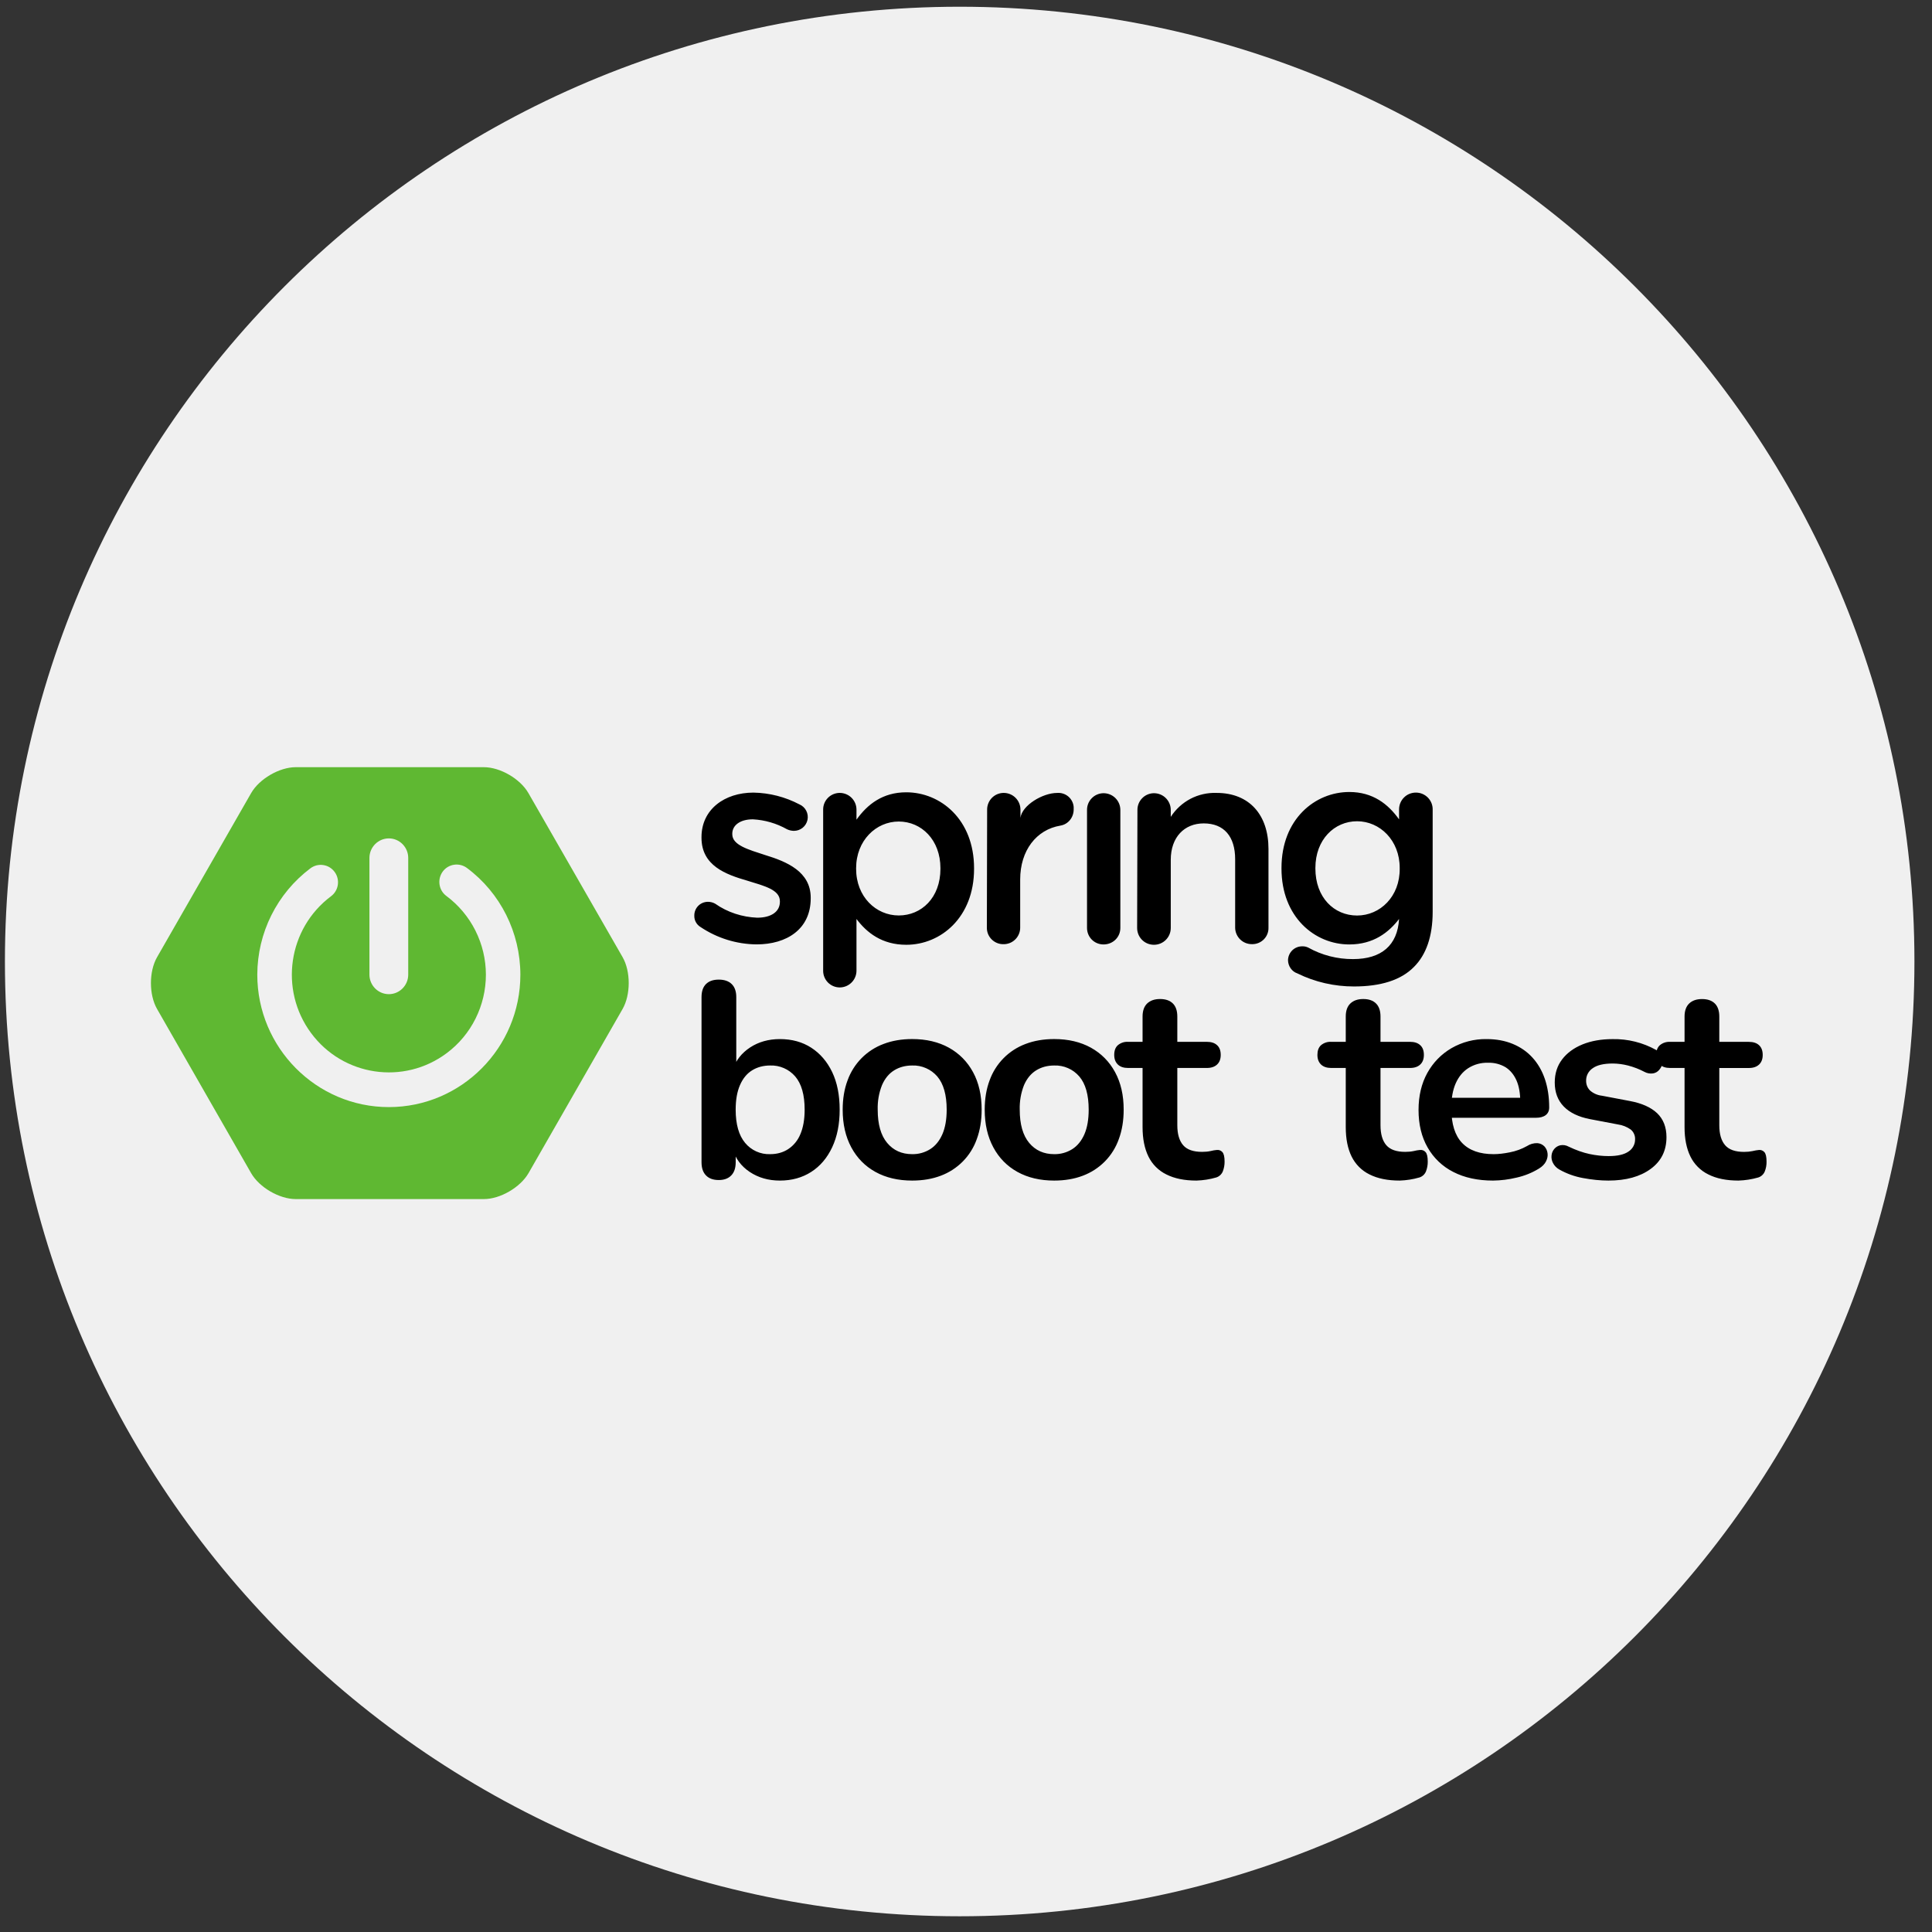 <svg width="64" height="64" viewBox="0 0 64 64" fill="none" xmlns="http://www.w3.org/2000/svg">
<rect x="0" y="0" width="64" height="64" fill="#333333" stroke="none"/>
<g clip-path="url(#clip0_494_11343)">
<path d="M63.418 31.851C63.418 14.383 49.258 0.223 31.791 0.223C14.323 0.223 0.163 14.383 0.163 31.851C0.163 49.319 14.323 63.479 31.791 63.479C49.258 63.479 63.418 49.319 63.418 31.851Z" fill="#F0F0F0"/>
<g clip-path="url(#clip1_494_11343)">
<path d="M25.835 39.108C25.454 39.108 25.122 39.012 24.836 38.822C24.551 38.632 24.362 38.377 24.27 38.058L24.371 37.828V38.5C24.371 38.691 24.322 38.836 24.224 38.937C24.126 39.039 23.988 39.09 23.81 39.09C23.627 39.09 23.485 39.039 23.387 38.937C23.288 38.836 23.239 38.691 23.239 38.5V33.031C23.239 32.841 23.288 32.696 23.387 32.598C23.485 32.5 23.627 32.451 23.81 32.451C23.994 32.451 24.137 32.5 24.238 32.598C24.339 32.696 24.39 32.841 24.39 33.031V35.425H24.279C24.377 35.124 24.568 34.882 24.85 34.697C25.132 34.513 25.46 34.421 25.835 34.421C26.235 34.421 26.58 34.517 26.874 34.707C27.169 34.898 27.399 35.166 27.566 35.512C27.732 35.86 27.815 36.275 27.815 36.76C27.815 37.239 27.732 37.654 27.566 38.007C27.399 38.361 27.168 38.632 26.871 38.822C26.574 39.012 26.228 39.108 25.835 39.108ZM25.512 38.233C25.738 38.233 25.938 38.178 26.11 38.066C26.291 37.946 26.43 37.774 26.512 37.574C26.606 37.356 26.655 37.083 26.655 36.759C26.655 36.267 26.55 35.901 26.342 35.658C26.24 35.54 26.112 35.445 25.969 35.383C25.825 35.32 25.669 35.29 25.513 35.296C25.286 35.296 25.086 35.35 24.913 35.457C24.741 35.564 24.608 35.726 24.513 35.945C24.417 36.164 24.37 36.435 24.37 36.76C24.37 37.244 24.475 37.611 24.683 37.86C24.784 37.982 24.91 38.078 25.054 38.143C25.198 38.208 25.354 38.239 25.512 38.233ZM30.217 39.108C29.75 39.108 29.345 39.012 29.001 38.822C28.657 38.632 28.39 38.361 28.2 38.007C28.01 37.654 27.915 37.239 27.915 36.76C27.915 36.398 27.969 36.074 28.077 35.788C28.176 35.513 28.334 35.262 28.54 35.053C28.746 34.845 28.995 34.684 29.27 34.582C29.551 34.474 29.868 34.42 30.217 34.42C30.683 34.42 31.089 34.516 31.433 34.706C31.776 34.897 32.043 35.166 32.233 35.516C32.424 35.866 32.518 36.28 32.518 36.759C32.518 37.12 32.464 37.447 32.357 37.735C32.259 38.012 32.102 38.264 31.896 38.473C31.69 38.682 31.44 38.844 31.165 38.947C30.883 39.054 30.568 39.108 30.217 39.108ZM30.217 38.233C30.429 38.237 30.637 38.179 30.816 38.066C30.988 37.956 31.121 37.792 31.217 37.574C31.312 37.355 31.36 37.083 31.36 36.759C31.36 36.267 31.255 35.901 31.048 35.658C30.945 35.54 30.818 35.445 30.674 35.383C30.53 35.32 30.375 35.29 30.218 35.296C29.991 35.296 29.792 35.35 29.619 35.457C29.447 35.564 29.313 35.726 29.218 35.945C29.115 36.204 29.067 36.481 29.075 36.76C29.075 37.244 29.18 37.611 29.388 37.86C29.596 38.109 29.872 38.233 30.217 38.233ZM34.922 39.108C34.455 39.108 34.05 39.012 33.706 38.822C33.362 38.632 33.095 38.361 32.905 38.007C32.715 37.654 32.62 37.239 32.62 36.76C32.62 36.398 32.674 36.074 32.782 35.788C32.881 35.513 33.038 35.262 33.245 35.053C33.45 34.845 33.7 34.684 33.974 34.582C34.256 34.474 34.573 34.42 34.922 34.42C35.388 34.42 35.794 34.516 36.138 34.706C36.481 34.897 36.748 35.166 36.938 35.516C37.129 35.866 37.223 36.28 37.223 36.759C37.223 37.12 37.169 37.447 37.062 37.735C36.964 38.012 36.807 38.264 36.601 38.473C36.395 38.682 36.145 38.844 35.87 38.947C35.588 39.054 35.273 39.108 34.922 39.108ZM34.922 38.233C35.133 38.237 35.342 38.179 35.521 38.066C35.693 37.956 35.826 37.792 35.922 37.574C36.017 37.355 36.064 37.083 36.064 36.759C36.064 36.267 35.96 35.901 35.752 35.658C35.65 35.54 35.523 35.445 35.379 35.383C35.235 35.32 35.079 35.29 34.923 35.296C34.696 35.296 34.497 35.35 34.324 35.457C34.152 35.564 34.018 35.726 33.922 35.945C33.82 36.204 33.772 36.481 33.78 36.76C33.78 37.244 33.885 37.611 34.093 37.86C34.301 38.109 34.577 38.233 34.922 38.233ZM39.636 39.108C39.236 39.108 38.904 39.04 38.638 38.905C38.379 38.779 38.169 38.569 38.043 38.31C37.915 38.049 37.849 37.725 37.849 37.339V35.378H37.371C37.223 35.378 37.109 35.34 37.03 35.263C36.95 35.185 36.91 35.081 36.91 34.945C36.91 34.804 36.949 34.696 37.03 34.624C37.125 34.544 37.247 34.504 37.371 34.512H37.849V33.674C37.849 33.484 37.9 33.339 38.001 33.242C38.104 33.144 38.245 33.094 38.429 33.094C38.614 33.094 38.755 33.144 38.853 33.242C38.951 33.339 39 33.484 39 33.674V34.512H39.977C40.125 34.512 40.239 34.549 40.318 34.624C40.398 34.696 40.438 34.804 40.438 34.945C40.438 35.081 40.399 35.187 40.318 35.263C40.237 35.339 40.125 35.378 39.977 35.378H39V37.274C39 37.569 39.066 37.789 39.194 37.937C39.322 38.085 39.532 38.157 39.82 38.157C39.924 38.157 40.017 38.148 40.096 38.131C40.175 38.111 40.247 38.099 40.309 38.094C40.343 38.09 40.377 38.094 40.409 38.106C40.441 38.118 40.469 38.138 40.492 38.163C40.541 38.216 40.566 38.322 40.566 38.48C40.567 38.592 40.547 38.703 40.506 38.807C40.486 38.854 40.456 38.896 40.419 38.93C40.382 38.964 40.337 38.99 40.289 39.005C40.077 39.067 39.857 39.101 39.636 39.108ZM46.366 39.108C45.967 39.108 45.634 39.04 45.368 38.905C45.109 38.779 44.9 38.569 44.773 38.31C44.645 38.049 44.58 37.725 44.58 37.339V35.378H44.101C43.954 35.378 43.84 35.34 43.76 35.263C43.681 35.185 43.641 35.081 43.641 34.945C43.641 34.804 43.68 34.696 43.76 34.624C43.855 34.544 43.977 34.504 44.101 34.512H44.58V33.674C44.58 33.484 44.63 33.339 44.732 33.242C44.834 33.144 44.976 33.094 45.16 33.094C45.344 33.094 45.486 33.144 45.583 33.242C45.681 33.339 45.731 33.484 45.731 33.674V34.512H46.708C46.855 34.512 46.969 34.549 47.048 34.624C47.128 34.696 47.168 34.804 47.168 34.945C47.168 35.081 47.129 35.187 47.048 35.263C46.968 35.339 46.855 35.378 46.708 35.378H45.731V37.274C45.731 37.569 45.796 37.789 45.924 37.937C46.053 38.085 46.262 38.157 46.55 38.157C46.655 38.157 46.747 38.148 46.826 38.131C46.906 38.111 46.977 38.099 47.039 38.094C47.073 38.09 47.107 38.094 47.139 38.106C47.171 38.118 47.2 38.138 47.222 38.163C47.272 38.216 47.296 38.322 47.296 38.48C47.297 38.592 47.277 38.703 47.236 38.807C47.216 38.854 47.187 38.896 47.15 38.93C47.112 38.964 47.068 38.99 47.02 39.005C46.807 39.067 46.587 39.101 46.366 39.108Z" fill="black"/>
<path d="M49.46 39.108C48.95 39.108 48.511 39.012 48.142 38.822C47.785 38.642 47.489 38.36 47.292 38.012C47.091 37.662 46.991 37.248 46.991 36.769C46.991 36.303 47.088 35.894 47.281 35.544C47.475 35.196 47.742 34.921 48.082 34.722C48.436 34.518 48.839 34.414 49.247 34.421C49.566 34.421 49.853 34.474 50.108 34.579C50.363 34.684 50.581 34.833 50.761 35.03C50.942 35.227 51.08 35.464 51.176 35.744C51.27 36.022 51.319 36.337 51.319 36.686C51.319 36.798 51.279 36.882 51.202 36.941C51.125 36.999 51.017 37.028 50.876 37.028H47.921V36.365H50.508L50.361 36.503C50.361 36.22 50.32 35.984 50.237 35.794C50.154 35.604 50.034 35.458 49.878 35.356C49.701 35.25 49.498 35.198 49.293 35.205C49.061 35.198 48.832 35.26 48.636 35.385C48.454 35.504 48.317 35.672 48.221 35.89C48.126 36.107 48.079 36.367 48.079 36.668V36.732C48.079 37.236 48.197 37.613 48.433 37.86C48.67 38.109 49.019 38.233 49.478 38.233C49.638 38.233 49.818 38.212 50.017 38.172C50.217 38.133 50.406 38.064 50.583 37.965C50.684 37.899 50.803 37.865 50.924 37.868C51.013 37.873 51.096 37.911 51.159 37.974C51.217 38.036 51.252 38.111 51.264 38.2C51.277 38.288 51.26 38.379 51.214 38.471C51.168 38.563 51.091 38.643 50.979 38.711C50.751 38.851 50.5 38.952 50.238 39.01C49.983 39.072 49.722 39.105 49.46 39.108ZM53.281 39.108C53.017 39.108 52.738 39.08 52.442 39.025C52.164 38.975 51.896 38.879 51.65 38.739C51.561 38.689 51.489 38.614 51.443 38.523C51.404 38.447 51.387 38.36 51.397 38.274C51.404 38.194 51.437 38.119 51.489 38.058C51.541 37.997 51.612 37.955 51.691 37.938C51.784 37.921 51.88 37.937 51.962 37.983C52.208 38.101 52.438 38.182 52.654 38.228C52.869 38.274 53.079 38.297 53.289 38.297C53.584 38.297 53.802 38.247 53.947 38.146C54.014 38.103 54.069 38.043 54.107 37.973C54.145 37.903 54.165 37.825 54.164 37.745C54.167 37.683 54.156 37.621 54.131 37.565C54.107 37.508 54.069 37.458 54.021 37.418C53.894 37.328 53.747 37.269 53.593 37.248L52.672 37.073C52.291 37 52.001 36.86 51.802 36.655C51.602 36.449 51.503 36.184 51.503 35.859C51.503 35.564 51.583 35.309 51.747 35.094C51.91 34.88 52.135 34.715 52.423 34.597C52.712 34.48 53.044 34.422 53.418 34.422C53.923 34.412 54.422 34.536 54.863 34.782C54.955 34.831 55.019 34.895 55.052 34.975C55.086 35.054 55.093 35.136 55.075 35.219C55.057 35.3 55.02 35.376 54.965 35.439C54.913 35.503 54.839 35.545 54.758 35.558C54.661 35.572 54.562 35.554 54.477 35.508C54.303 35.416 54.118 35.345 53.928 35.296C53.764 35.254 53.595 35.232 53.426 35.23C53.124 35.23 52.902 35.283 52.758 35.388C52.691 35.433 52.635 35.495 52.597 35.567C52.559 35.639 52.541 35.72 52.542 35.801C52.542 35.93 52.586 36.037 52.671 36.123C52.782 36.221 52.92 36.281 53.067 36.297L53.989 36.472C54.388 36.546 54.69 36.682 54.896 36.877C55.1 37.074 55.204 37.338 55.204 37.669C55.204 38.118 55.029 38.468 54.679 38.723C54.329 38.979 53.864 39.108 53.281 39.108Z" fill="black"/>
<path d="M57.589 39.108C57.19 39.108 56.858 39.04 56.592 38.905C56.333 38.779 56.123 38.569 55.997 38.31C55.869 38.049 55.803 37.725 55.803 37.339V35.378H55.325C55.177 35.378 55.063 35.34 54.984 35.263C54.904 35.185 54.864 35.082 54.864 34.946C54.864 34.806 54.903 34.697 54.984 34.625C55.079 34.545 55.201 34.505 55.325 34.513H55.803V33.675C55.803 33.486 55.854 33.341 55.955 33.243C56.058 33.145 56.199 33.095 56.383 33.095C56.567 33.095 56.709 33.145 56.807 33.243C56.905 33.341 56.954 33.486 56.954 33.675V34.513H57.931C58.079 34.513 58.193 34.55 58.272 34.625C58.351 34.697 58.392 34.806 58.392 34.946C58.392 35.082 58.352 35.188 58.272 35.264C58.191 35.34 58.079 35.379 57.931 35.379H56.954V37.276C56.954 37.57 57.02 37.79 57.148 37.938C57.276 38.086 57.486 38.158 57.774 38.158C57.878 38.158 57.97 38.149 58.05 38.132C58.129 38.112 58.201 38.101 58.263 38.095C58.297 38.091 58.331 38.095 58.363 38.107C58.395 38.119 58.423 38.139 58.446 38.164C58.495 38.217 58.519 38.323 58.519 38.482C58.521 38.593 58.501 38.705 58.459 38.809C58.44 38.855 58.41 38.897 58.373 38.931C58.336 38.965 58.291 38.991 58.243 39.006C58.03 39.067 57.811 39.101 57.589 39.108ZM23.206 30.709C23.141 30.67 23.087 30.614 23.051 30.547C23.014 30.48 22.997 30.404 23 30.328C22.999 30.209 23.045 30.094 23.128 30.009C23.211 29.924 23.325 29.876 23.444 29.874H23.454C23.537 29.874 23.619 29.895 23.691 29.936C24.103 30.225 24.587 30.379 25.082 30.4C25.557 30.4 25.835 30.194 25.835 29.874V29.853C25.835 29.472 25.32 29.348 24.753 29.173C24.042 28.967 23.238 28.678 23.238 27.751V27.73C23.238 26.813 24.001 26.256 24.959 26.256C25.496 26.266 26.01 26.399 26.484 26.647C26.581 26.689 26.66 26.763 26.708 26.857C26.756 26.95 26.771 27.058 26.749 27.16C26.727 27.263 26.67 27.356 26.588 27.422C26.506 27.488 26.404 27.523 26.299 27.523H26.288C26.214 27.52 26.14 27.503 26.072 27.471C25.725 27.275 25.337 27.162 24.939 27.141C24.506 27.141 24.258 27.347 24.258 27.615V27.636C24.258 27.996 24.784 28.141 25.351 28.326C26.062 28.543 26.856 28.873 26.856 29.738V29.759C26.856 30.78 26.062 31.284 25.063 31.284C24.401 31.278 23.756 31.078 23.206 30.709ZM27.268 26.823C27.266 26.678 27.321 26.539 27.422 26.434C27.522 26.33 27.66 26.27 27.804 26.266H27.815C28.124 26.266 28.372 26.513 28.372 26.823V27.153C28.732 26.648 29.237 26.246 30.021 26.246C31.154 26.246 32.267 27.143 32.267 28.761V28.782C32.267 30.39 31.165 31.297 30.021 31.297C29.216 31.297 28.712 30.895 28.372 30.442V32.153C28.372 32.226 28.358 32.299 28.33 32.366C28.302 32.434 28.261 32.496 28.209 32.547C28.157 32.599 28.096 32.64 28.028 32.668C27.96 32.696 27.888 32.71 27.815 32.71C27.67 32.709 27.531 32.651 27.429 32.549C27.327 32.446 27.269 32.308 27.268 32.163V26.823ZM31.153 28.781V28.76C31.153 27.822 30.525 27.214 29.772 27.214C29.02 27.214 28.36 27.843 28.36 28.76V28.781C28.36 29.708 29.02 30.326 29.772 30.326C30.525 30.326 31.153 29.739 31.153 28.781ZM32.7 26.823C32.698 26.678 32.754 26.539 32.854 26.434C32.954 26.33 33.092 26.27 33.236 26.266H33.247C33.556 26.266 33.804 26.513 33.804 26.823V27.091C33.856 26.679 34.536 26.267 35.02 26.267C35.154 26.256 35.287 26.299 35.39 26.386C35.492 26.473 35.556 26.597 35.567 26.731V26.814C35.567 27.082 35.382 27.309 35.124 27.35C34.33 27.484 33.795 28.174 33.795 29.133V30.73C33.795 30.803 33.781 30.875 33.752 30.942C33.724 31.009 33.683 31.07 33.631 31.121C33.579 31.172 33.518 31.212 33.45 31.239C33.383 31.265 33.31 31.279 33.238 31.277C33.166 31.278 33.096 31.265 33.03 31.238C32.964 31.211 32.904 31.172 32.853 31.122C32.802 31.072 32.762 31.013 32.734 30.948C32.706 30.882 32.692 30.812 32.691 30.741V30.73L32.7 26.823ZM36.009 26.833C36.007 26.689 36.062 26.549 36.163 26.445C36.263 26.34 36.401 26.28 36.545 26.276H36.556C36.865 26.276 37.113 26.524 37.113 26.833V30.739C37.113 31.049 36.865 31.286 36.556 31.286C36.246 31.286 36.009 31.039 36.009 30.739V26.833ZM37.679 26.833C37.677 26.689 37.732 26.549 37.833 26.445C37.933 26.34 38.071 26.28 38.215 26.276H38.226C38.535 26.276 38.783 26.524 38.783 26.833V27.06C38.945 26.808 39.17 26.602 39.435 26.462C39.701 26.323 39.999 26.256 40.298 26.266C41.391 26.266 42.02 26.998 42.02 28.121V30.729C42.022 30.8 42.01 30.87 41.984 30.936C41.959 31.002 41.92 31.062 41.871 31.113C41.822 31.163 41.764 31.204 41.699 31.232C41.634 31.26 41.565 31.275 41.494 31.276H41.474C41.329 31.278 41.189 31.223 41.085 31.122C40.981 31.022 40.92 30.884 40.916 30.739V28.462C40.916 27.709 40.546 27.276 39.875 27.276C39.236 27.276 38.783 27.73 38.783 28.483V30.739C38.783 31.049 38.535 31.297 38.226 31.297C37.916 31.297 37.669 31.049 37.669 30.739L37.679 26.833ZM46.903 26.256C46.83 26.255 46.758 26.27 46.69 26.297C46.622 26.325 46.561 26.366 46.509 26.418C46.457 26.47 46.416 26.531 46.388 26.599C46.36 26.667 46.346 26.739 46.346 26.813V27.143C45.986 26.638 45.481 26.236 44.697 26.236C43.563 26.236 42.451 27.133 42.451 28.751V28.771C42.451 30.379 43.553 31.286 44.697 31.286C45.502 31.286 46.006 30.884 46.346 30.442C46.295 31.317 45.759 31.771 44.821 31.771C44.302 31.774 43.79 31.643 43.337 31.39C43.276 31.36 43.209 31.346 43.141 31.348C43.018 31.347 42.9 31.393 42.811 31.478C42.723 31.563 42.671 31.679 42.667 31.802C42.667 31.997 42.79 32.183 42.977 32.245C43.563 32.534 44.203 32.678 44.852 32.678C45.728 32.678 46.408 32.472 46.841 32.029C47.243 31.627 47.459 31.018 47.459 30.204V26.823C47.461 26.75 47.448 26.677 47.422 26.609C47.395 26.541 47.355 26.478 47.304 26.425C47.253 26.373 47.193 26.331 47.125 26.301C47.058 26.272 46.986 26.257 46.913 26.256H46.903ZM44.955 30.328C44.192 30.328 43.574 29.73 43.574 28.771V28.751C43.574 27.813 44.202 27.205 44.955 27.205C45.708 27.205 46.367 27.834 46.367 28.751V28.771C46.377 29.698 45.718 30.328 44.955 30.328Z" fill="black"/>
<g clip-path="url(#clip2_494_11343)">
<path d="M20.625 31.708L17.505 26.273C17.235 25.801 16.571 25.414 16.028 25.414H9.796C9.256 25.414 8.589 25.801 8.319 26.273L5.203 31.708C4.932 32.18 4.932 32.952 5.203 33.424L8.319 38.862C8.589 39.334 9.253 39.721 9.796 39.721H16.031C16.571 39.721 17.235 39.334 17.508 38.862L20.624 33.424C20.894 32.952 20.895 32.18 20.625 31.708ZM12.238 28.42C12.238 28.064 12.527 27.773 12.881 27.773C13.235 27.773 13.523 28.064 13.523 28.42V32.286C13.523 32.642 13.235 32.933 12.881 32.933C12.527 32.933 12.238 32.642 12.238 32.286V28.42ZM12.881 36.674C10.479 36.674 8.523 34.705 8.523 32.286C8.527 30.898 9.178 29.595 10.283 28.764C10.343 28.719 10.412 28.686 10.485 28.667C10.558 28.649 10.634 28.645 10.708 28.656C10.782 28.667 10.854 28.692 10.918 28.731C10.983 28.77 11.039 28.822 11.084 28.883C11.129 28.943 11.162 29.012 11.18 29.086C11.198 29.159 11.202 29.236 11.191 29.311C11.18 29.386 11.155 29.457 11.116 29.522C11.078 29.587 11.026 29.644 10.966 29.689C9.541 30.755 9.243 32.783 10.302 34.218C11.36 35.652 13.374 35.952 14.799 34.886C15.615 34.277 16.096 33.311 16.096 32.286C16.095 31.779 15.976 31.279 15.748 30.826C15.521 30.374 15.191 29.981 14.787 29.68C14.532 29.492 14.479 29.13 14.665 28.873C14.852 28.617 15.212 28.564 15.466 28.751C16.58 29.58 17.235 30.892 17.238 32.286C17.238 34.708 15.283 36.674 12.881 36.674Z" fill="#5FB832"/>
</g>
</g>
</g>
<defs>
<clipPath id="clip0_494_11343">
<rect width="64" height="64" fill="white"/>
</clipPath>
<clipPath id="clip1_494_11343">
<rect width="54" height="14.823" fill="white" transform="translate(5 25)"/>
</clipPath>
<clipPath id="clip2_494_11343">
<rect width="15.882" height="14.559" fill="white" transform="translate(5 25.263)"/>
</clipPath>
</defs>
</svg>
